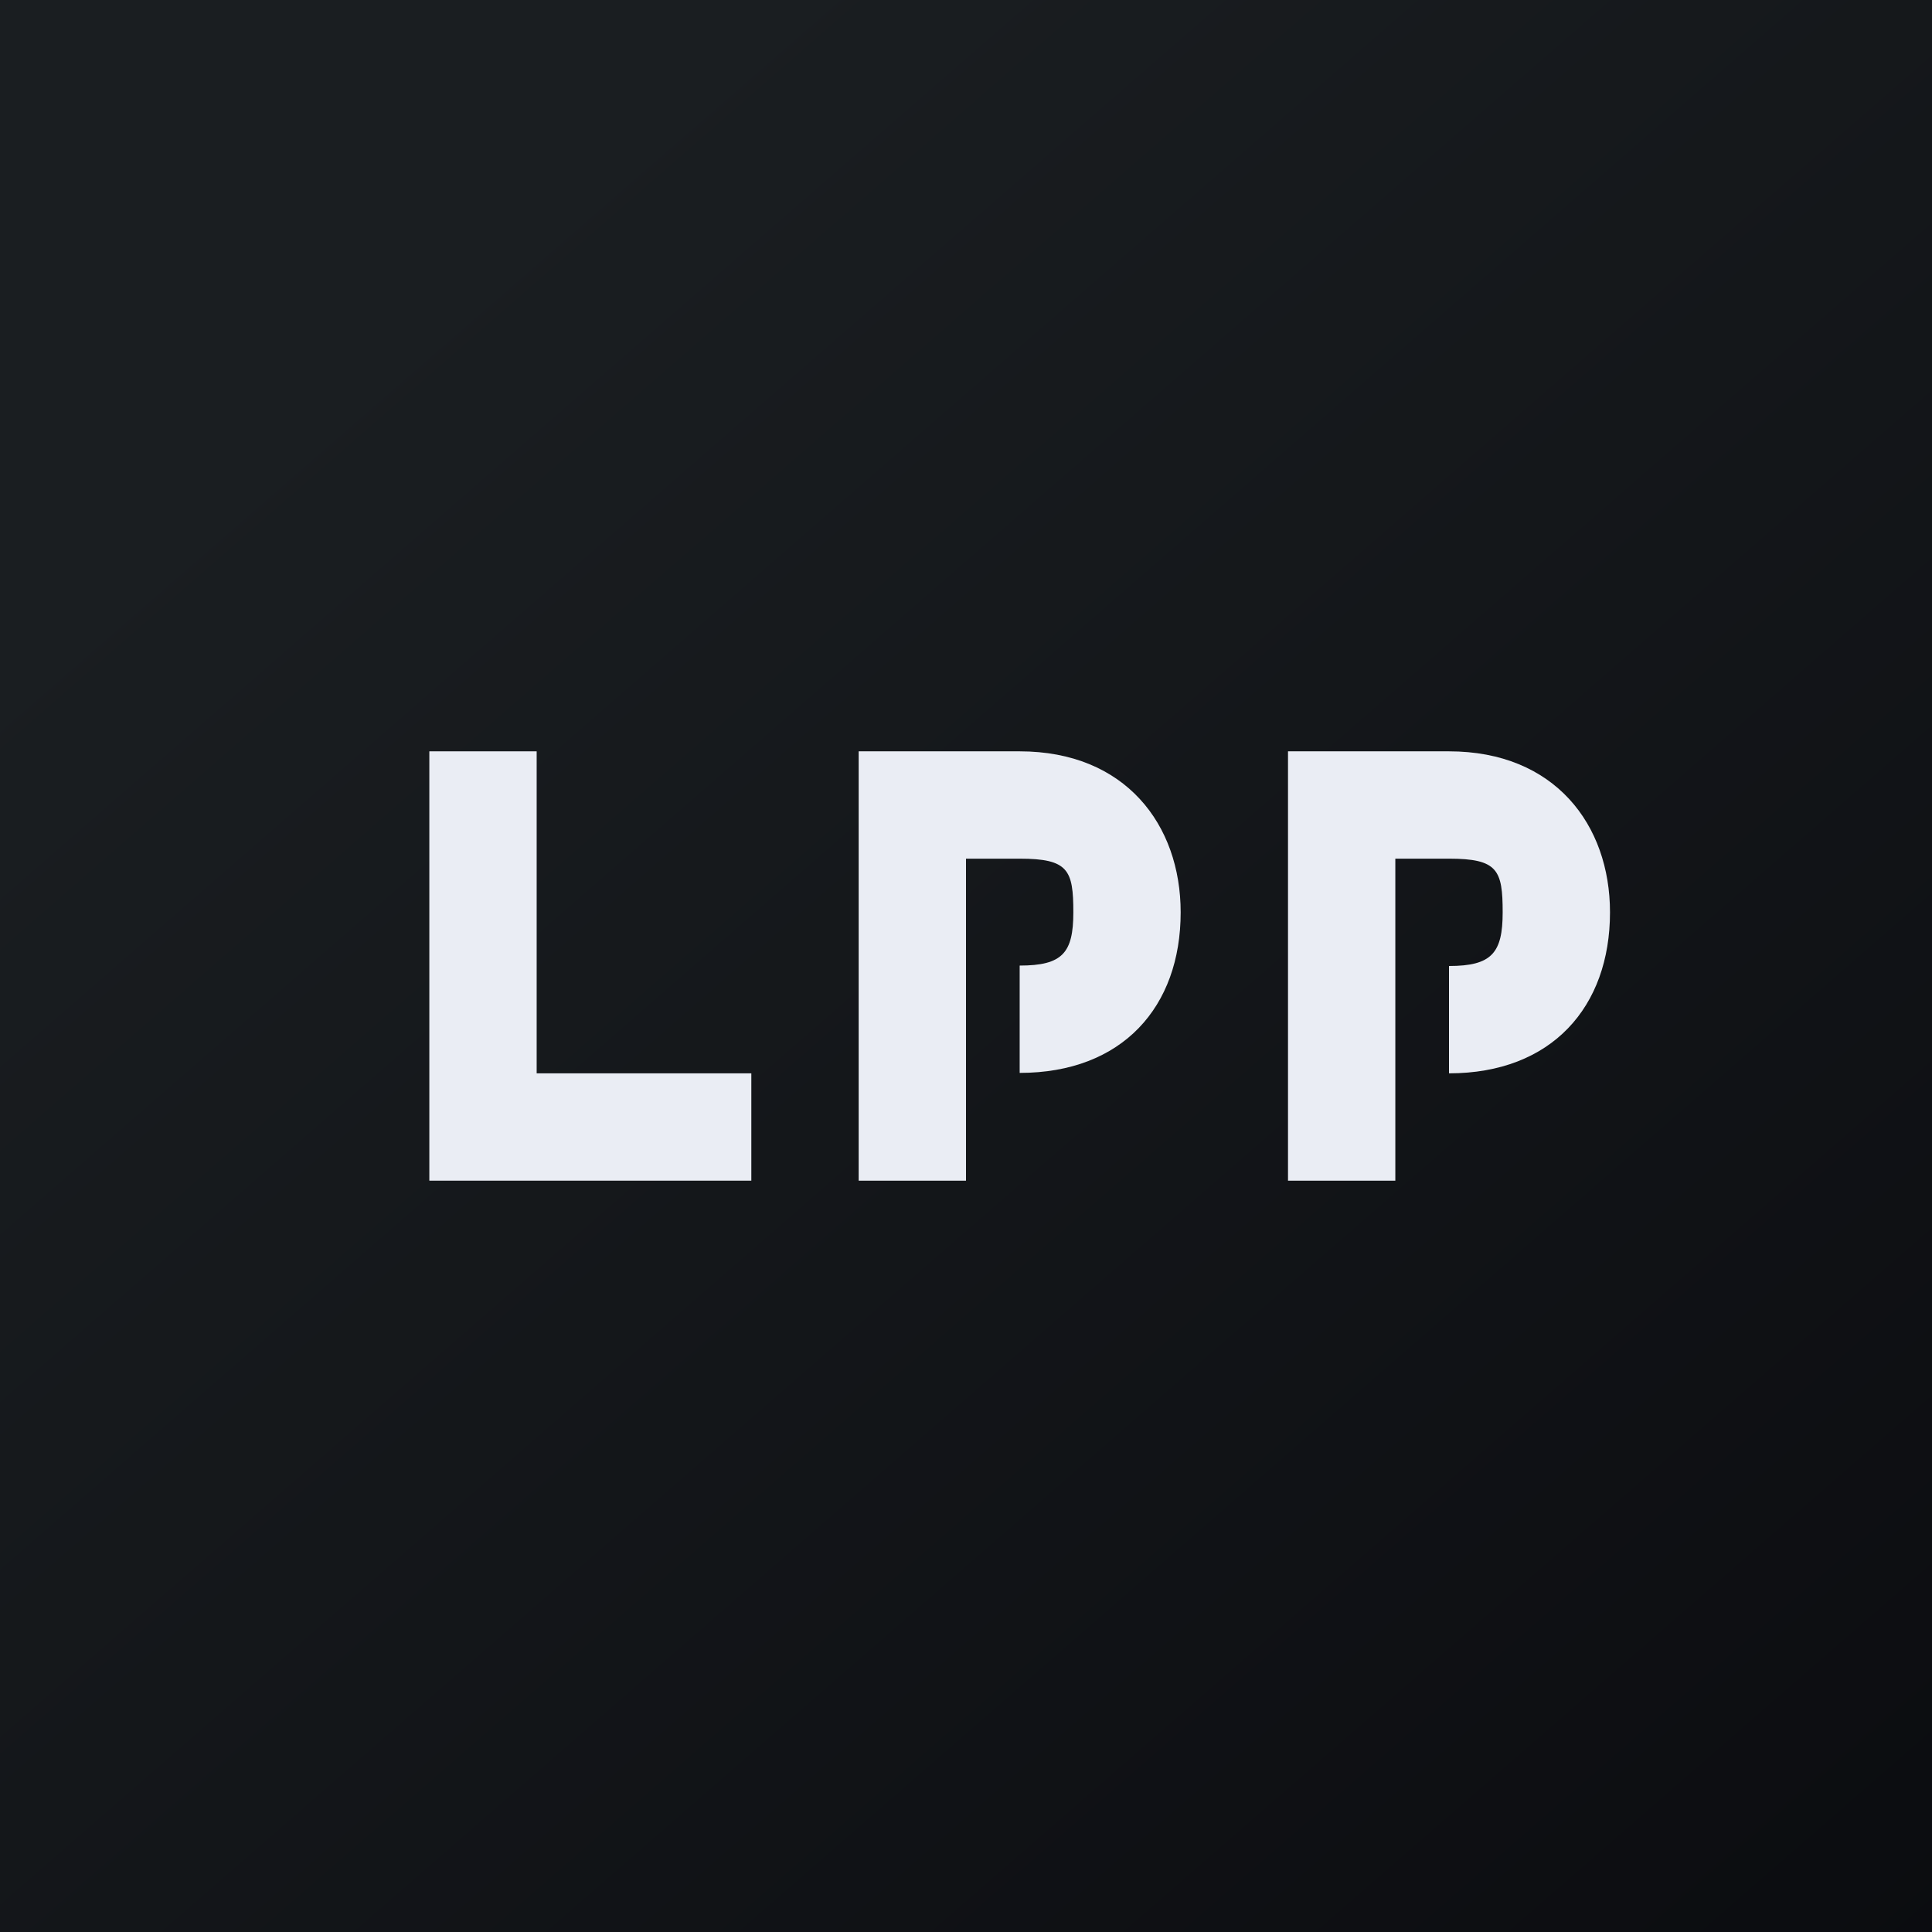 <!-- by TradingView --><svg width="18" height="18" viewBox="0 0 18 18" fill="none" xmlns="http://www.w3.org/2000/svg">
<rect x="0" y="0" width="18" height="18" fill="#808080" stroke="none"/>
<rect width="18" height="18" fill="url(#paint0_linear_4904_130503)"/>
<path d="M5 10V7H4V11H7V10H5Z" fill="#EAEDF4"/>
<path d="M9.5 7H8V11H9V8H9.5C9.954 8 10 8.106 10 8.5C10 8.878 9.899 8.996 9.5 8.996V9.996C10.457 9.996 11 9.381 11 8.5C11 7.683 10.484 7 9.5 7Z" fill="#EAEDF4"/>
<path d="M13.5 7H12V11H13V8H13.5C13.954 8 14 8.106 14 8.5C14 8.878 13.899 9 13.5 9V10C14.457 10 15 9.381 15 8.5C15 7.683 14.484 7 13.5 7Z" fill="#EAEDF4"/>
<defs>
<linearGradient id="paint0_linear_4904_130503" x1="3.349" y1="3.122" x2="21.904" y2="24.434" gradientUnits="userSpaceOnUse">
<stop stop-color="#1A1E21"/>
<stop offset="1" stop-color="#06060A"/>
</linearGradient>
</defs>
</svg>
